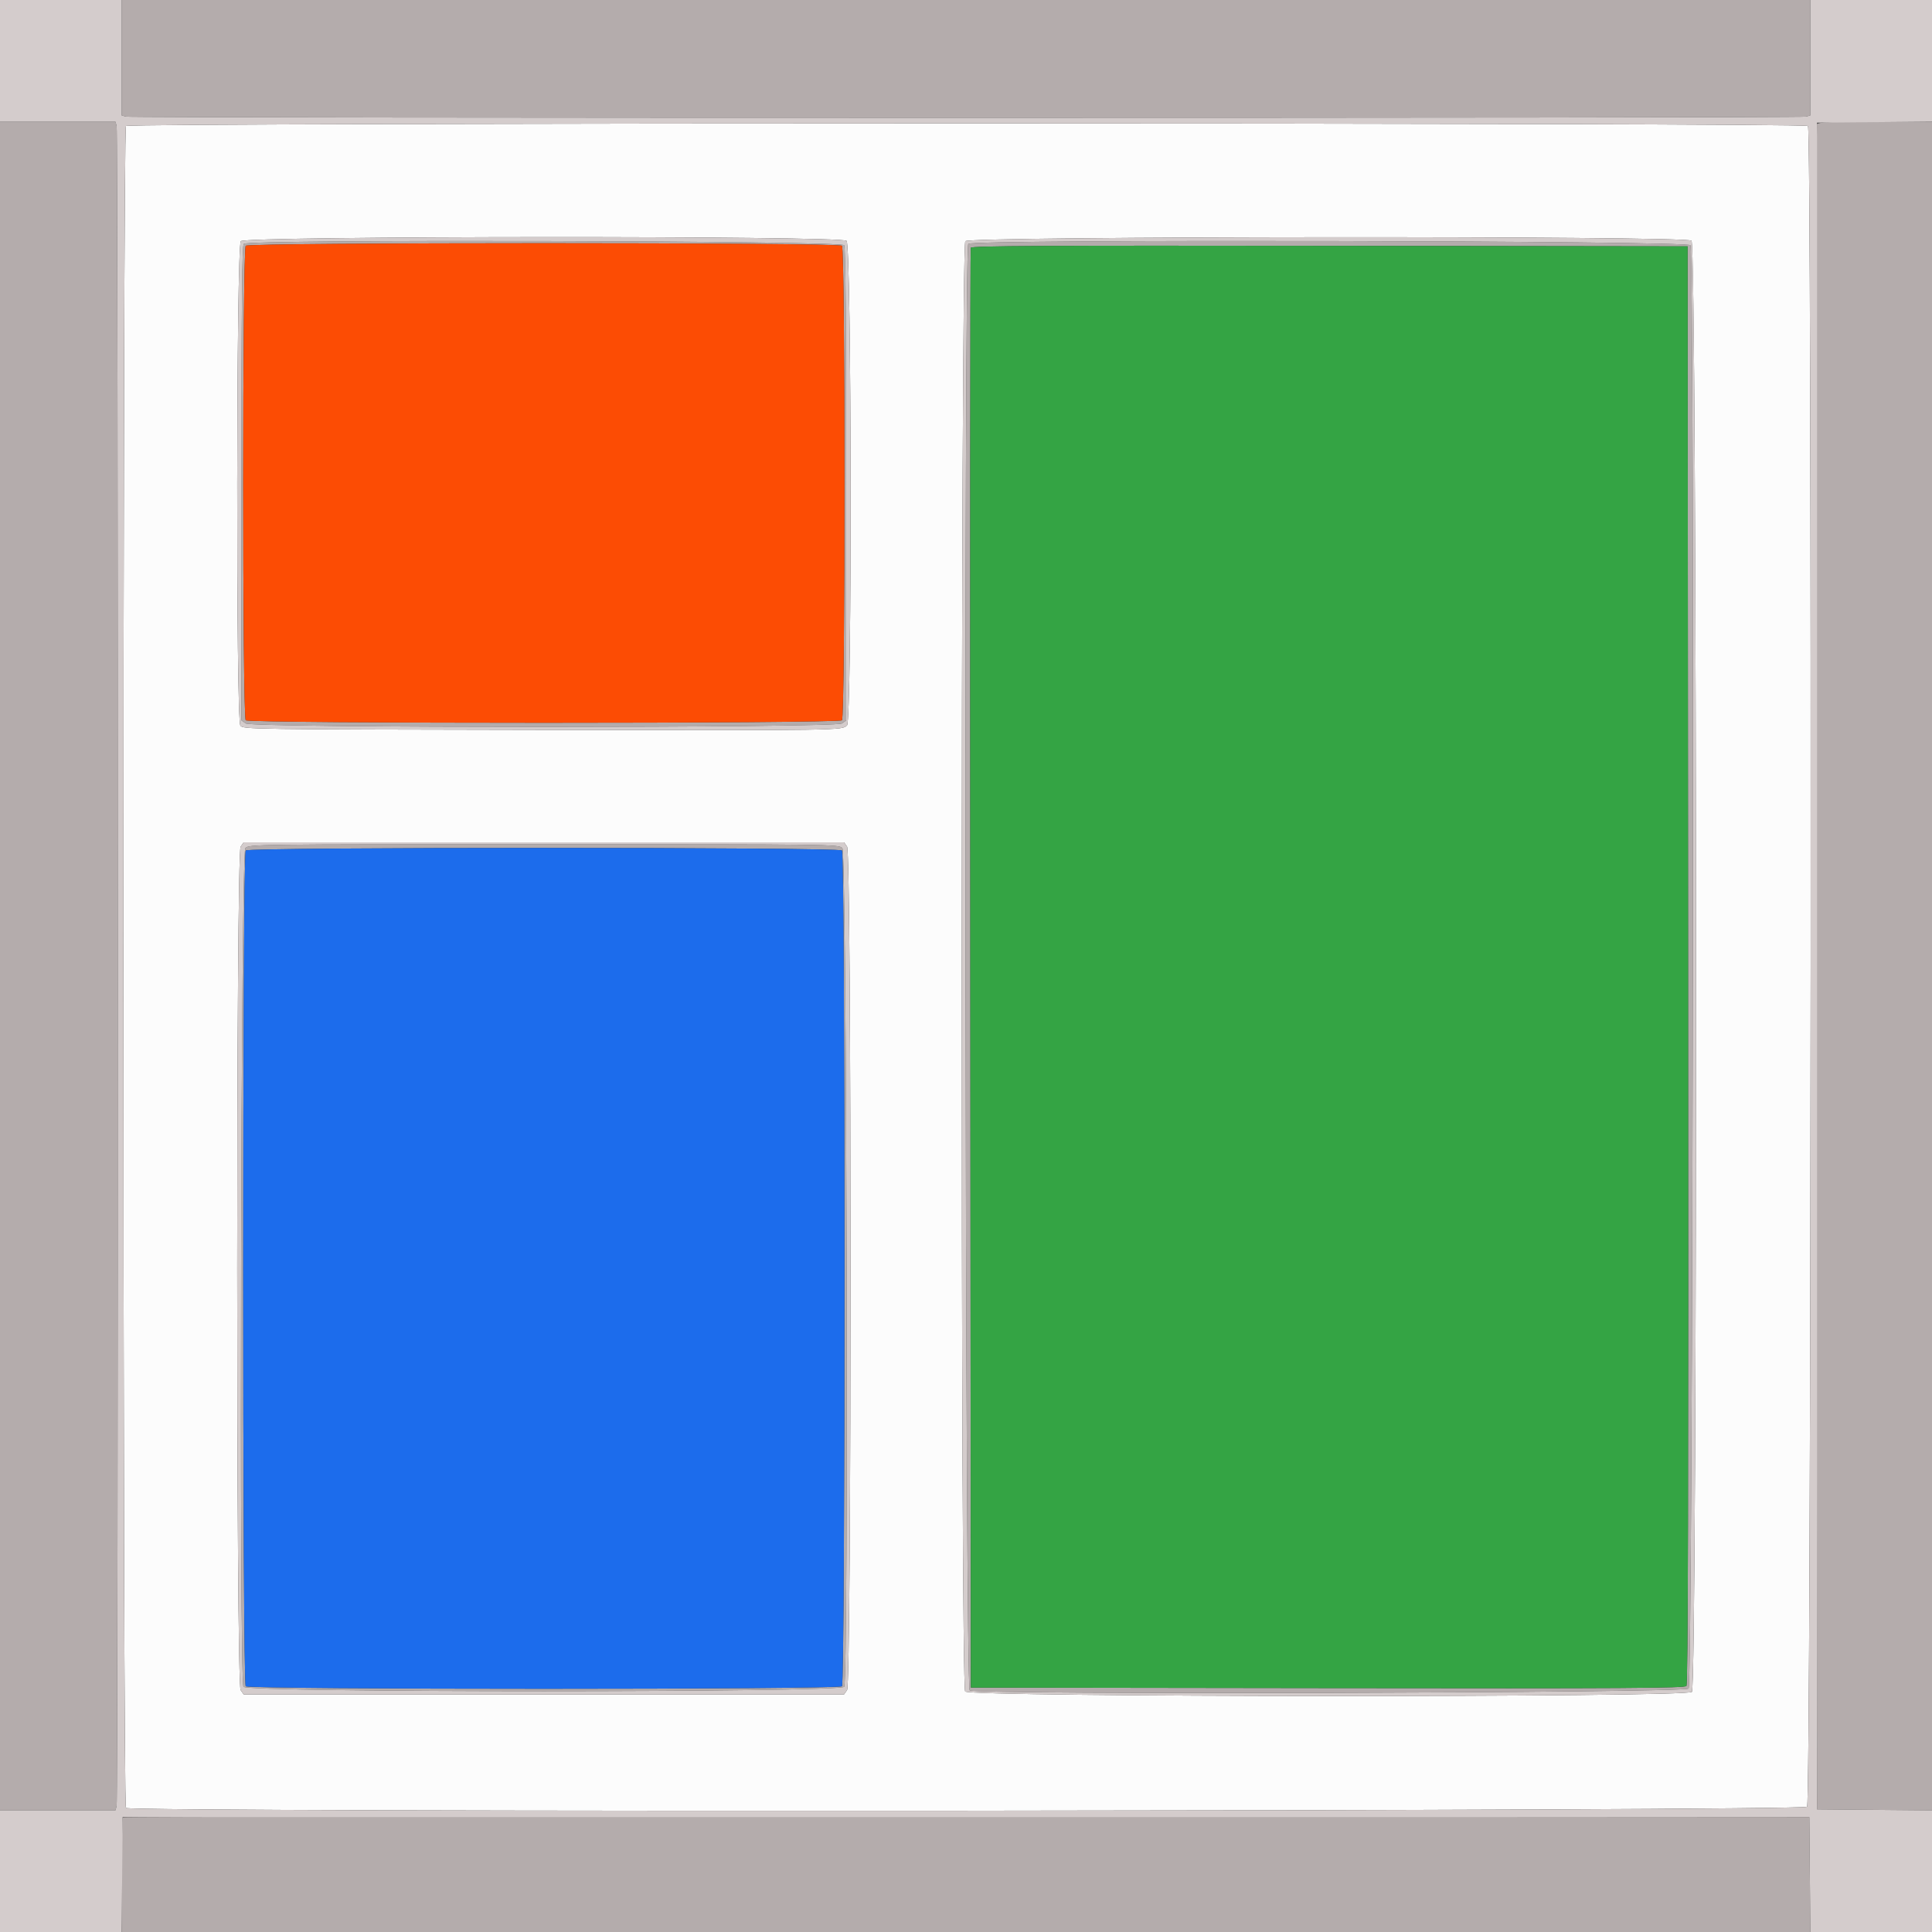 <svg id="svg" version="1.1" xmlns="http://www.w3.org/2000/svg" xmlns:xlink="http://www.w3.org/1999/xlink" width="120" height="120" viewBox="0, 0, 400,400"><rect x="0" y="0" width="400" height="400" fill="#333333" stroke="none"/><g id="svgg"><path id="path0" d="M25.200 11.953 L 25.200 23.907 26.100 24.148 C 27.277 24.463,372.723 24.463,373.900 24.148 L 374.800 23.907 374.800 11.953 L 374.800 0.000 200.000 0.000 L 25.200 0.000 25.200 11.953 M0.000 200.000 L 0.000 374.800 11.953 374.800 L 23.907 374.800 24.148 373.900 C 24.463 372.723,24.463 27.277,24.148 26.100 L 23.907 25.200 11.953 25.200 L 0.000 25.200 0.000 200.000 M376.185 25.700 C 376.081 25.975,376.041 104.590,376.098 200.400 L 376.200 374.600 388.100 374.706 L 400.000 374.812 400.000 200.006 L 400.000 25.200 388.187 25.200 C 379.105 25.200,376.331 25.316,376.185 25.700 M50.480 50.480 C 50.112 50.848,50.000 62.404,50.000 100.057 L 50.000 149.155 50.889 149.777 C 52.246 150.728,172.954 150.728,174.311 149.777 L 175.200 149.155 175.200 100.351 C 175.200 67.474,175.065 51.295,174.786 50.774 C 174.273 49.815,51.436 49.524,50.480 50.480 M200.480 50.480 C 199.521 51.439,199.814 349.472,200.774 349.986 C 202.486 350.902,348.677 350.523,349.600 349.600 C 350.524 348.676,350.906 52.493,349.986 50.774 C 349.472 49.814,201.436 49.524,200.480 50.480 M174.320 50.880 C 175.017 51.577,175.017 148.423,174.320 149.120 C 173.622 149.818,51.578 149.818,50.880 149.120 C 50.183 148.423,50.183 51.577,50.880 50.880 C 51.578 50.182,173.622 50.182,174.320 50.880 M349.501 199.758 C 349.575 309.570,349.483 348.659,349.151 349.059 C 348.774 349.513,336.632 349.586,274.850 349.501 L 201.000 349.400 200.898 200.600 C 200.841 118.760,200.881 51.575,200.986 51.299 C 201.137 50.900,216.208 50.818,275.288 50.899 L 349.400 51.000 349.501 199.758 M50.800 175.600 C 49.877 176.523,49.497 347.512,50.414 349.226 C 51.066 350.444,174.134 350.444,174.786 349.226 C 175.703 347.512,175.323 176.523,174.400 175.600 C 173.607 174.807,173.067 174.800,112.600 174.800 C 52.133 174.800,51.593 174.807,50.800 175.600 M174.320 176.080 C 175.019 176.779,175.019 348.421,174.320 349.120 C 173.622 349.818,51.578 349.818,50.880 349.120 C 50.181 348.421,50.181 176.779,50.880 176.080 C 51.578 175.382,173.622 175.382,174.320 176.080 M25.467 376.266 C 25.320 376.413,25.200 381.813,25.200 388.267 L 25.200 400.000 200.006 400.000 L 374.812 400.000 374.706 388.100 L 374.600 376.200 200.167 376.100 C 104.229 376.044,25.614 376.119,25.467 376.266 " stroke="none" fill="#b4acac" fill-rule="evenodd"></path><path id="path1" d="M50.880 176.080 C 50.181 176.779,50.181 348.421,50.880 349.120 C 51.578 349.818,173.622 349.818,174.320 349.120 C 175.019 348.421,175.019 176.779,174.320 176.080 C 173.622 175.382,51.578 175.382,50.880 176.080 " stroke="none" fill="#1c6cec" fill-rule="evenodd"></path><path id="path2" d="M26.080 26.080 C 25.380 26.780,25.380 373.620,26.080 374.320 C 27.002 375.242,373.303 374.992,374.138 374.069 C 375.000 373.116,375.181 26.941,374.320 26.080 C 373.620 25.380,26.780 25.380,26.080 26.080 M175.269 49.862 C 176.320 50.814,176.422 149.121,175.372 150.171 C 174.312 151.230,174.704 151.225,111.668 151.111 C 51.484 151.002,50.325 150.985,49.768 150.224 C 48.833 148.945,48.925 50.967,49.862 49.931 C 50.841 48.850,174.074 48.781,175.269 49.862 M350.200 49.830 C 351.390 50.729,351.475 349.096,350.286 350.286 C 349.098 351.473,200.728 351.389,199.830 350.200 C 198.858 348.914,198.890 51.006,199.862 49.931 C 200.796 48.900,348.836 48.800,350.200 49.830 M175.377 175.289 C 176.329 176.648,176.329 348.552,175.377 349.911 L 174.755 350.800 112.600 350.800 L 50.445 350.800 49.823 349.911 C 48.871 348.552,48.871 176.648,49.823 175.289 L 50.445 174.400 112.600 174.400 L 174.755 174.400 175.377 175.289 " stroke="none" fill="#fcfcfc" fill-rule="evenodd"></path><path id="path3" d="M50.880 50.880 C 50.183 51.577,50.183 148.423,50.880 149.120 C 51.578 149.818,173.622 149.818,174.320 149.120 C 175.017 148.423,175.017 51.577,174.320 50.880 C 173.622 50.182,51.578 50.182,50.880 50.880 " stroke="none" fill="#fc4c04" fill-rule="evenodd"></path><path id="path4" d="M200.986 51.299 C 200.881 51.575,200.841 118.760,200.898 200.600 L 201.000 349.400 274.850 349.501 C 336.632 349.586,348.774 349.513,349.151 349.059 C 349.483 348.659,349.575 309.570,349.501 199.758 L 349.400 51.000 275.288 50.899 C 216.208 50.818,201.137 50.900,200.986 51.299 " stroke="none" fill="#34a444" fill-rule="evenodd"></path><path id="path5" d="M0.000 12.600 L 0.000 25.200 11.953 25.200 L 23.907 25.200 24.148 26.100 C 24.463 27.277,24.463 372.723,24.148 373.900 L 23.907 374.800 11.953 374.800 L 0.000 374.800 0.000 387.400 L 0.000 400.000 12.594 400.000 L 25.188 400.000 25.294 388.100 L 25.400 376.200 200.000 376.200 L 374.600 376.200 374.706 388.100 L 374.812 400.000 387.406 400.000 L 400.000 400.000 400.000 387.406 L 400.000 374.812 388.100 374.706 L 376.200 374.600 376.200 200.000 L 376.200 25.400 388.100 25.294 L 400.000 25.188 400.000 12.594 L 400.000 0.000 387.400 0.000 L 374.800 0.000 374.800 11.953 L 374.800 23.907 373.900 24.148 C 372.723 24.463,27.277 24.463,26.100 24.148 L 25.200 23.907 25.200 11.953 L 25.200 0.000 12.600 0.000 L 0.000 0.000 0.000 12.600 M374.320 26.080 C 375.181 26.941,375.000 373.116,374.138 374.069 C 373.303 374.992,27.002 375.242,26.080 374.320 C 25.380 373.620,25.380 26.780,26.080 26.080 C 26.780 25.380,373.620 25.380,374.320 26.080 M49.862 49.931 C 48.925 50.967,48.833 148.945,49.768 150.224 C 50.325 150.985,51.484 151.002,111.668 151.111 C 174.704 151.225,174.312 151.230,175.372 150.171 C 176.422 149.121,176.320 50.814,175.269 49.862 C 174.074 48.781,50.841 48.850,49.862 49.931 M199.862 49.931 C 198.890 51.006,198.858 348.914,199.830 350.200 C 200.728 351.389,349.098 351.473,350.286 350.286 C 351.475 349.096,351.390 50.729,350.200 49.830 C 348.836 48.800,200.796 48.900,199.862 49.931 M174.786 50.774 C 175.065 51.295,175.200 67.474,175.200 100.351 L 175.200 149.155 174.311 149.777 C 172.954 150.728,52.246 150.728,50.889 149.777 L 50.000 149.155 50.000 100.057 C 50.000 62.404,50.112 50.848,50.480 50.480 C 51.436 49.524,174.273 49.815,174.786 50.774 M349.986 50.774 C 350.906 52.493,350.524 348.676,349.600 349.600 C 348.677 350.523,202.486 350.902,200.774 349.986 C 199.814 349.472,199.521 51.439,200.480 50.480 C 201.436 49.524,349.472 49.814,349.986 50.774 M49.823 175.289 C 48.871 176.648,48.871 348.552,49.823 349.911 L 50.445 350.800 112.600 350.800 L 174.755 350.800 175.377 349.911 C 176.329 348.552,176.329 176.648,175.377 175.289 L 174.755 174.400 112.600 174.400 L 50.445 174.400 49.823 175.289 M174.400 175.600 C 175.323 176.523,175.703 347.512,174.786 349.226 C 174.134 350.444,51.066 350.444,50.414 349.226 C 49.497 347.512,49.877 176.523,50.800 175.600 C 51.593 174.807,52.133 174.800,112.600 174.800 C 173.067 174.800,173.607 174.807,174.400 175.600 " stroke="none" fill="#d4cccc" fill-rule="evenodd"></path></g></svg>